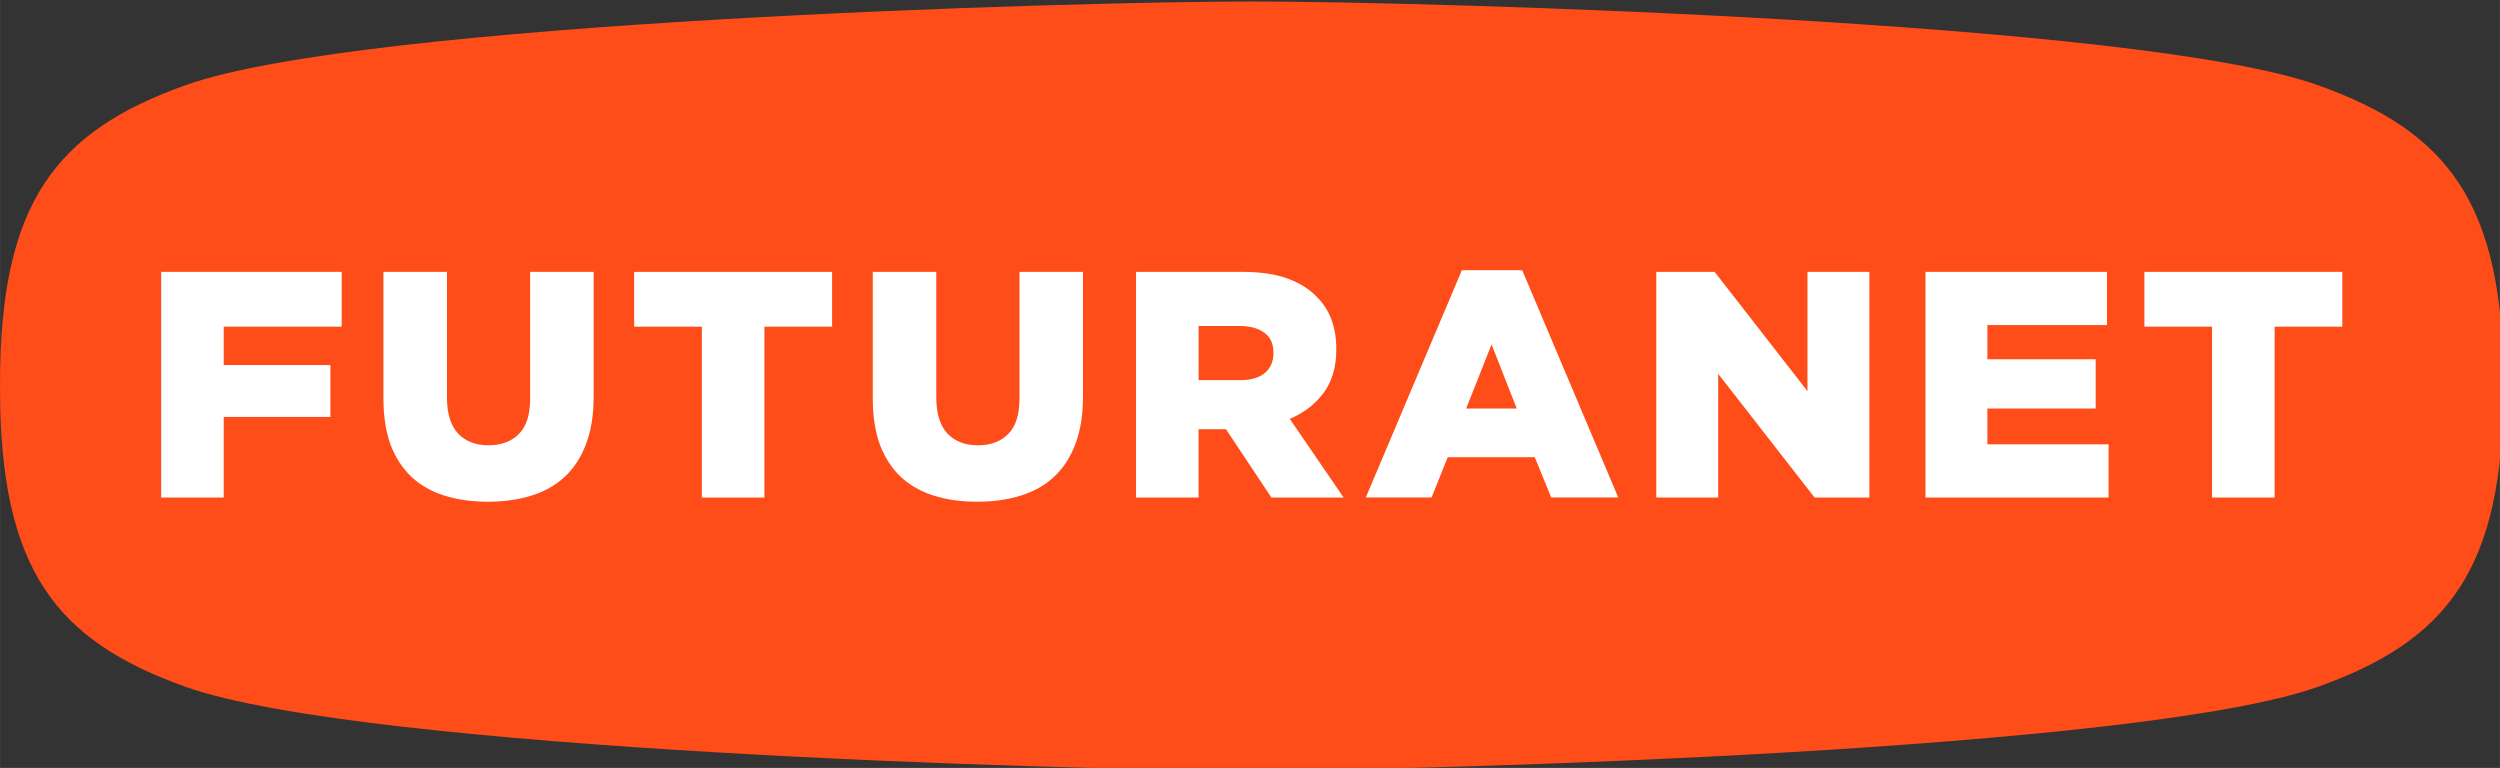 <svg xmlns="http://www.w3.org/2000/svg" xmlns:xlink="http://www.w3.org/1999/xlink" width="181.334" height="55.703" viewBox="0 0 170 52.223"><rect x="0" y="0" width="170" height="52.223" fill="#333333" stroke="none"/><g transform="matrix(.268 0 0 .268 .698 -72.013)"><path d="M315 269.082c-45.907.026-225.536 5.138-270.64 21.273-32.683 11.692-46.966 29.657-46.966 75.607 0 .228.01.457.014.686l-.014.686c0 45.95 14.283 63.915 46.966 75.607C89.464 459.077 269.093 464.19 315 464.215c45.907-.025 225.536-5.138 270.64-21.273 32.683-11.692 46.966-29.657 46.966-75.607 0-.228-.01-.457-.014-.686l.014-.686c0-45.95-14.283-63.915-46.966-75.607-45.105-16.136-224.733-21.248-270.64-21.273z" fill="#ff4d1a"/><g fill="#fff"><path d="M38.285 337.693H84.09v13.905H54.153v9.734h27.074v13.17H54.153v20.45H38.285v-57.257z"/><use xlink:href="#B"/><path d="M175.477 351.598H158.3v-13.905h50.222v13.905h-17.177v43.352h-15.868v-43.352z"/><use xlink:href="#B" x="124.163"/><path d="M312 365.176q4.1 0 6.298-1.8 2.208-1.88 2.208-5v-.164q0-3.435-2.3-5.07-2.3-1.718-6.298-1.718H301.52v13.742H312zm-26.338-27.483h27.074q6.625 0 11.206 1.636 4.58 1.636 7.443 4.58 5.07 4.908 5.07 13.333v.164q0 6.625-3.2 10.96-3.2 4.335-8.6 6.625l13.66 19.958h-18.322l-11.533-17.34h-6.953v17.34H285.64v-57.257zm96.58 34.68l-6.38-16.277-6.462 16.277h12.842zm-13.905-35.1h15.296L408 394.94h-17.013l-4.172-10.224H364.73l-4.1 10.224h-16.686l24.375-57.666zm49.316.42h14.805l23.557 30.264v-30.264h15.705v57.257h-13.905l-24.457-31.4v31.4h-15.705v-57.257zm68.312 0h46.05v13.496H501.66v8.67h27.483v12.515H501.66v9.08h30.755v13.496h-46.46v-57.257zm72.714 13.905h-17.177v-13.905h50.222v13.905h-17.177v43.352H558.67v-43.352z"/></g></g><defs ><path id="B" d="M121.18 396.013q-6.135 0-11.042-1.554-4.908-1.554-8.343-4.744-3.435-3.272-5.317-8.18-1.8-5-1.8-11.697v-32.146h16.114v31.818q0 6.216 2.863 9.243 2.863 2.945 7.69 2.945 4.826 0 7.69-2.863 2.863-2.863 2.863-8.916v-32.227h16.114v31.737q0 6.953-1.963 12.024-1.88 5-5.4 8.26-3.435 3.2-8.425 4.744-4.908 1.554-11.042 1.554z"/></defs></svg>